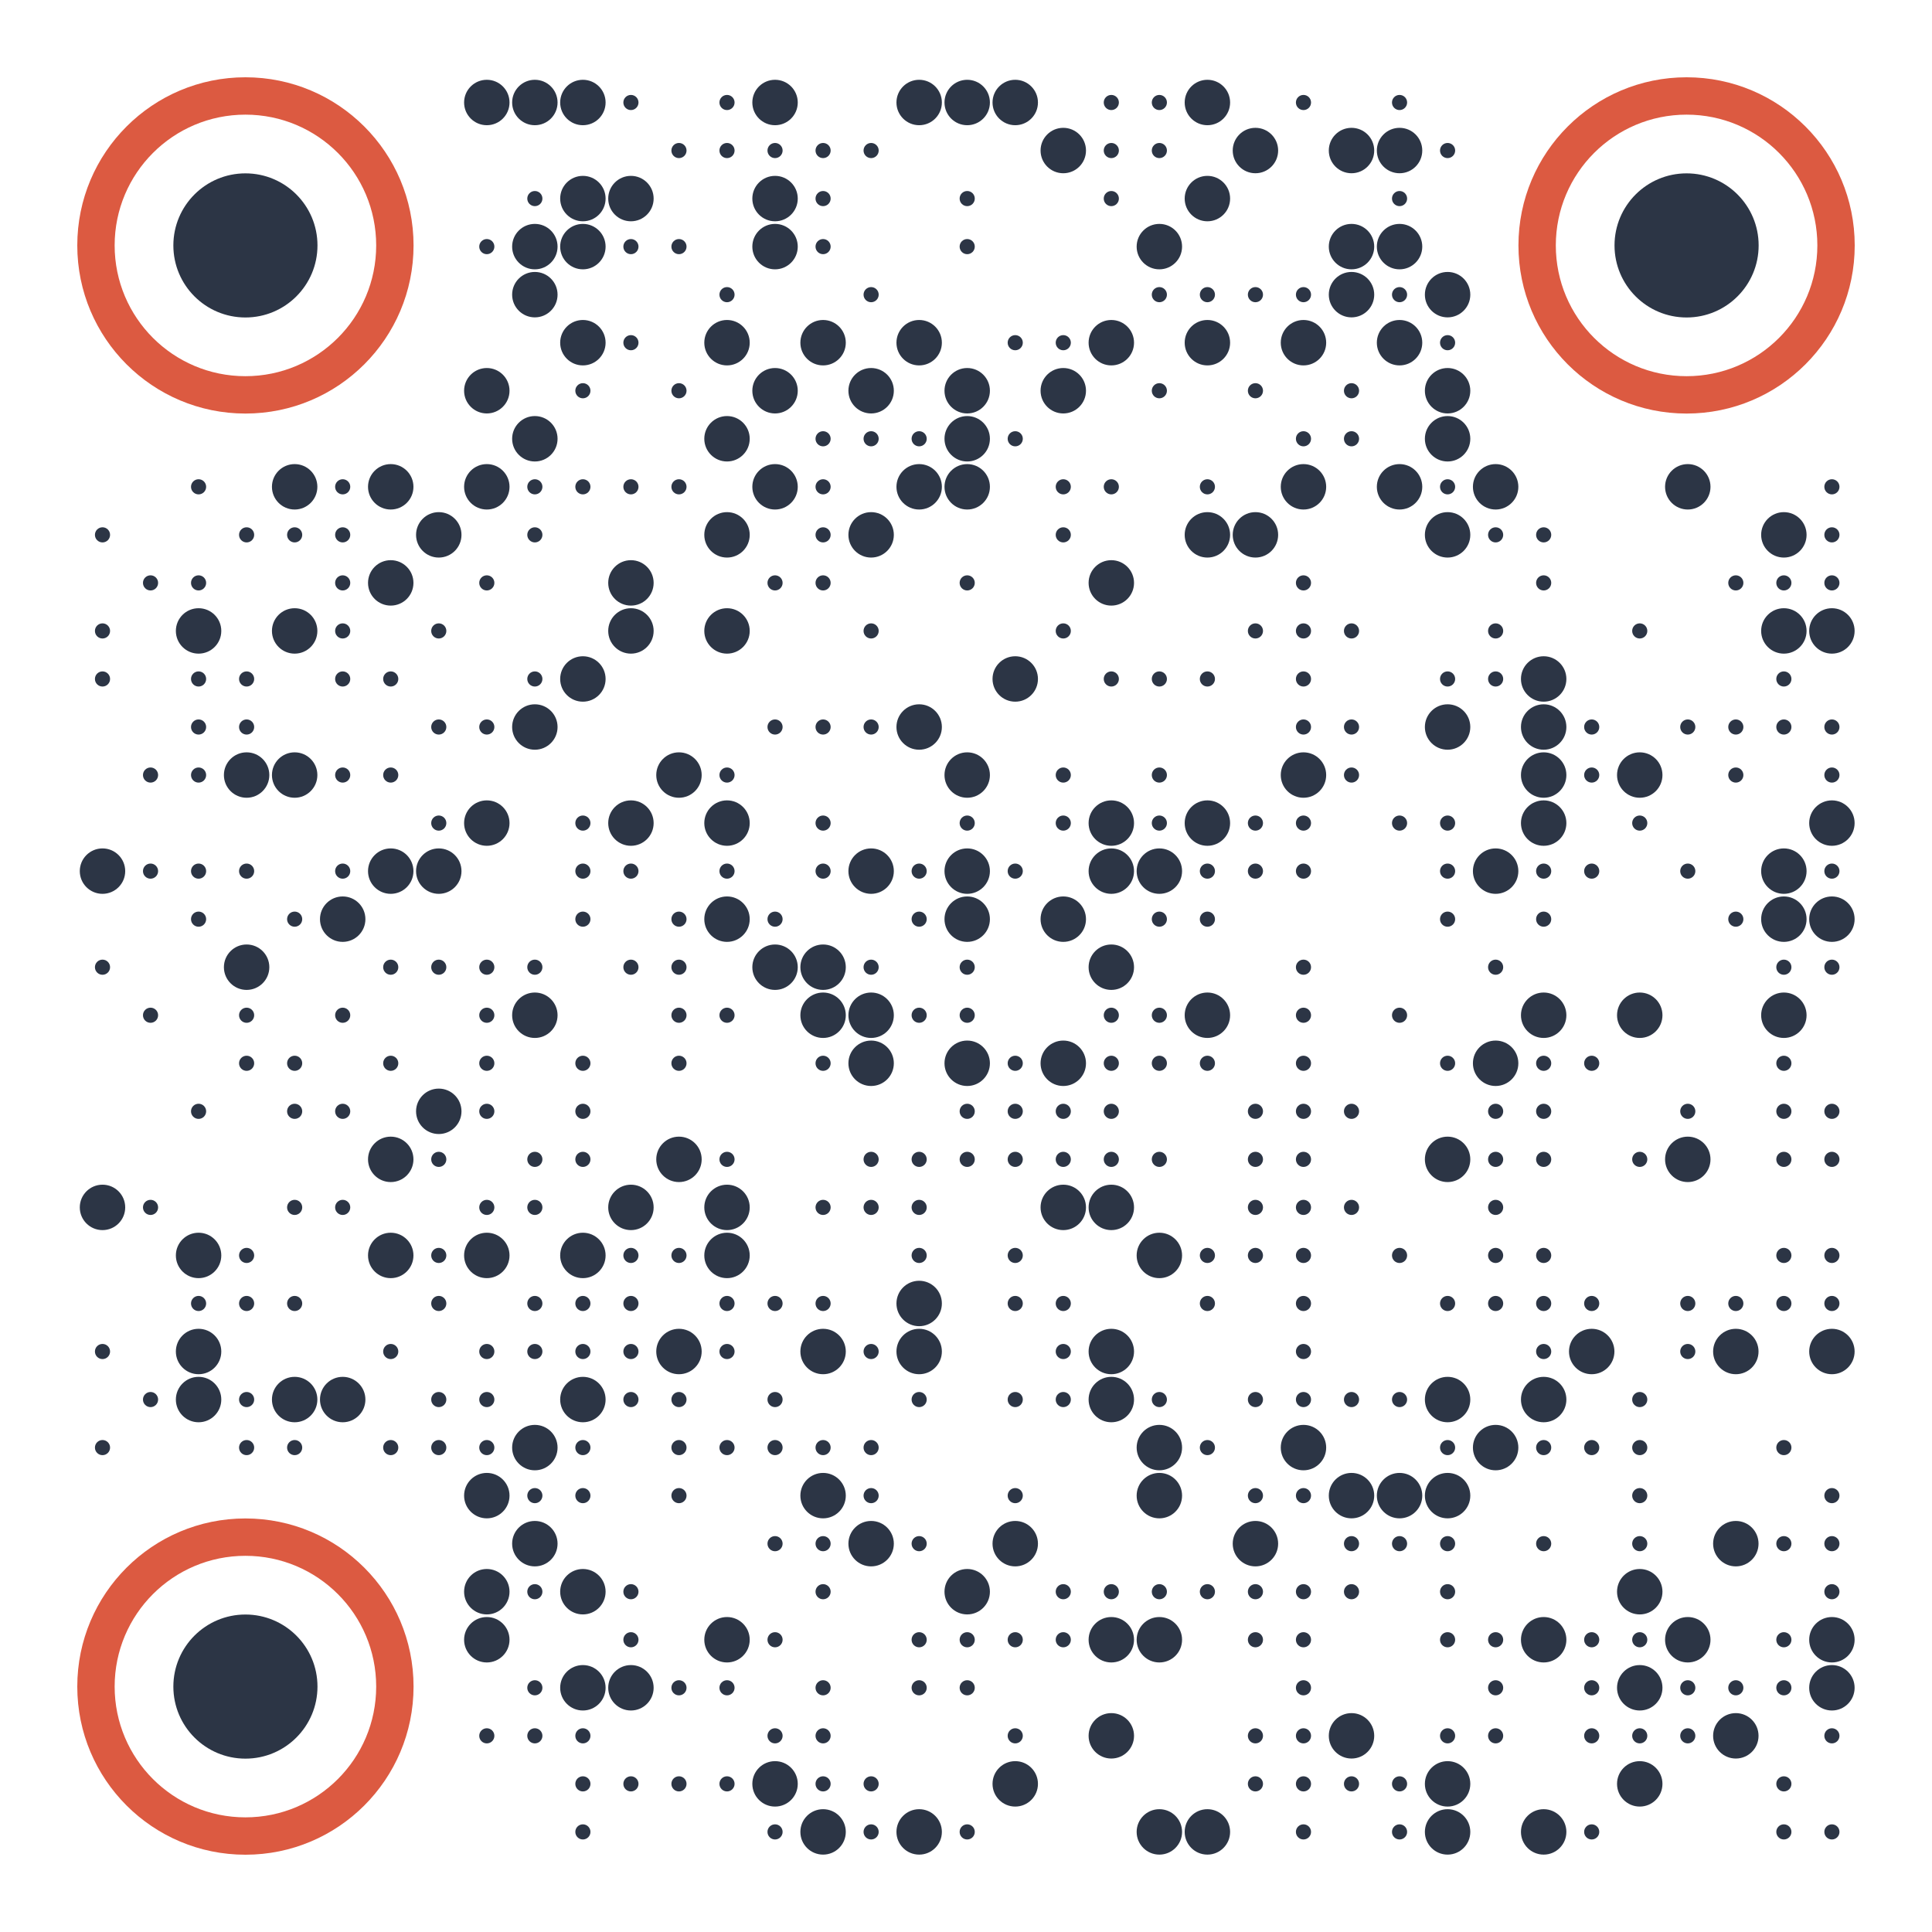 <svg xmlns="http://www.w3.org/2000/svg" xmlns:xlink="http://www.w3.org/1999/xlink" xmlns:svgjs="http://svgjs.com/svgjs" width="500" height="500" viewBox="0 0 500 500" id="QRtiger" xml:space="preserve" x="11" y="11"><svg id="SvgjsSvg1002" width="2" height="0" style="overflow: hidden; top: -100%; left: -100%; position: absolute; opacity: 0"><polyline id="SvgjsPolyline1003" points="0,0"></polyline><path id="SvgjsPath1004" d="M87.027 43.899C87.027 67.931 67.546 87.412 43.514 87.412S0 67.931 0 43.899S19.481 0.385 43.514 0.385S87.027 19.866 87.027 43.899ZM43.514 10.055C24.822 10.055 9.67 25.207 9.67 43.899S24.822 77.742 43.514 77.742S77.357 62.59 77.357 43.899S62.205 10.055 43.514 10.055Z "></path></svg><defs id="SvgjsDefs1505634"><linearGradient id="linearGradient" gradientUnits="userSpaceOnUse" x1="0" y1="0" x2="500" y2="0"><stop id="SvgjsStop1505636" stop-color="#ff0000" offset="0"></stop><stop id="SvgjsStop1505637" stop-color="#0000ff" offset="1"></stop></linearGradient></defs><rect id="background" width="500" height="500" fill="#ffffff"></rect><circle id="r0C8" r="5.878" cx="125.986" cy="26.527" fill="#2c3545"></circle><circle id="r0C9" r="5.878" cx="138.419" cy="26.527" fill="#2c3545"></circle><circle id="r0C10" r="5.878" cx="150.851" cy="26.527" fill="#2c3545"></circle><circle id="r0C11" r="1.959" cx="163.284" cy="26.527" fill="#2c3545"></circle><circle id="r0C13" r="1.959" cx="188.149" cy="26.527" fill="#2c3545"></circle><circle id="r0C14" r="5.878" cx="200.581" cy="26.527" fill="#2c3545"></circle><circle id="r0C17" r="5.878" cx="237.878" cy="26.527" fill="#2c3545"></circle><circle id="r0C18" r="5.878" cx="250.311" cy="26.527" fill="#2c3545"></circle><circle id="r0C19" r="5.878" cx="262.743" cy="26.527" fill="#2c3545"></circle><circle id="r0C21" r="1.959" cx="287.608" cy="26.527" fill="#2c3545"></circle><circle id="r0C22" r="1.959" cx="300.041" cy="26.527" fill="#2c3545"></circle><circle id="r0C23" r="5.878" cx="312.473" cy="26.527" fill="#2c3545"></circle><circle id="r0C25" r="1.959" cx="337.338" cy="26.527" fill="#2c3545"></circle><circle id="r0C27" r="1.959" cx="362.203" cy="26.527" fill="#2c3545"></circle><circle id="r1C12" r="1.959" cx="175.716" cy="38.959" fill="#2c3545"></circle><circle id="r1C13" r="1.959" cx="188.149" cy="38.959" fill="#2c3545"></circle><circle id="r1C14" r="1.959" cx="200.581" cy="38.959" fill="#2c3545"></circle><circle id="r1C15" r="1.959" cx="213.014" cy="38.959" fill="#2c3545"></circle><circle id="r1C16" r="1.959" cx="225.446" cy="38.959" fill="#2c3545"></circle><circle id="r1C20" r="5.878" cx="275.176" cy="38.959" fill="#2c3545"></circle><circle id="r1C21" r="1.959" cx="287.608" cy="38.959" fill="#2c3545"></circle><circle id="r1C22" r="1.959" cx="300.041" cy="38.959" fill="#2c3545"></circle><circle id="r1C24" r="5.878" cx="324.905" cy="38.959" fill="#2c3545"></circle><circle id="r1C26" r="5.878" cx="349.77" cy="38.959" fill="#2c3545"></circle><circle id="r1C27" r="5.878" cx="362.203" cy="38.959" fill="#2c3545"></circle><circle id="r1C28" r="1.959" cx="374.635" cy="38.959" fill="#2c3545"></circle><circle id="r2C9" r="1.959" cx="138.419" cy="51.392" fill="#2c3545"></circle><circle id="r2C10" r="5.878" cx="150.851" cy="51.392" fill="#2c3545"></circle><circle id="r2C11" r="5.878" cx="163.284" cy="51.392" fill="#2c3545"></circle><circle id="r2C14" r="5.878" cx="200.581" cy="51.392" fill="#2c3545"></circle><circle id="r2C15" r="1.959" cx="213.014" cy="51.392" fill="#2c3545"></circle><circle id="r2C18" r="1.959" cx="250.311" cy="51.392" fill="#2c3545"></circle><circle id="r2C21" r="1.959" cx="287.608" cy="51.392" fill="#2c3545"></circle><circle id="r2C23" r="5.878" cx="312.473" cy="51.392" fill="#2c3545"></circle><circle id="r2C27" r="1.959" cx="362.203" cy="51.392" fill="#2c3545"></circle><circle id="r3C8" r="1.959" cx="125.986" cy="63.824" fill="#2c3545"></circle><circle id="r3C9" r="5.878" cx="138.419" cy="63.824" fill="#2c3545"></circle><circle id="r3C10" r="5.878" cx="150.851" cy="63.824" fill="#2c3545"></circle><circle id="r3C11" r="1.959" cx="163.284" cy="63.824" fill="#2c3545"></circle><circle id="r3C12" r="1.959" cx="175.716" cy="63.824" fill="#2c3545"></circle><circle id="r3C14" r="5.878" cx="200.581" cy="63.824" fill="#2c3545"></circle><circle id="r3C15" r="1.959" cx="213.014" cy="63.824" fill="#2c3545"></circle><circle id="r3C18" r="1.959" cx="250.311" cy="63.824" fill="#2c3545"></circle><circle id="r3C22" r="5.878" cx="300.041" cy="63.824" fill="#2c3545"></circle><circle id="r3C26" r="5.878" cx="349.77" cy="63.824" fill="#2c3545"></circle><circle id="r3C27" r="5.878" cx="362.203" cy="63.824" fill="#2c3545"></circle><circle id="r4C9" r="5.878" cx="138.419" cy="76.257" fill="#2c3545"></circle><circle id="r4C13" r="1.959" cx="188.149" cy="76.257" fill="#2c3545"></circle><circle id="r4C16" r="1.959" cx="225.446" cy="76.257" fill="#2c3545"></circle><circle id="r4C22" r="1.959" cx="300.041" cy="76.257" fill="#2c3545"></circle><circle id="r4C23" r="1.959" cx="312.473" cy="76.257" fill="#2c3545"></circle><circle id="r4C24" r="1.959" cx="324.905" cy="76.257" fill="#2c3545"></circle><circle id="r4C25" r="1.959" cx="337.338" cy="76.257" fill="#2c3545"></circle><circle id="r4C26" r="5.878" cx="349.77" cy="76.257" fill="#2c3545"></circle><circle id="r4C27" r="1.959" cx="362.203" cy="76.257" fill="#2c3545"></circle><circle id="r4C28" r="5.878" cx="374.635" cy="76.257" fill="#2c3545"></circle><circle id="r5C10" r="5.878" cx="150.851" cy="88.689" fill="#2c3545"></circle><circle id="r5C11" r="1.959" cx="163.284" cy="88.689" fill="#2c3545"></circle><circle id="r5C13" r="5.878" cx="188.149" cy="88.689" fill="#2c3545"></circle><circle id="r5C15" r="5.878" cx="213.014" cy="88.689" fill="#2c3545"></circle><circle id="r5C17" r="5.878" cx="237.878" cy="88.689" fill="#2c3545"></circle><circle id="r5C19" r="1.959" cx="262.743" cy="88.689" fill="#2c3545"></circle><circle id="r5C20" r="1.959" cx="275.176" cy="88.689" fill="#2c3545"></circle><circle id="r5C21" r="5.878" cx="287.608" cy="88.689" fill="#2c3545"></circle><circle id="r5C23" r="5.878" cx="312.473" cy="88.689" fill="#2c3545"></circle><circle id="r5C25" r="5.878" cx="337.338" cy="88.689" fill="#2c3545"></circle><circle id="r5C27" r="5.878" cx="362.203" cy="88.689" fill="#2c3545"></circle><circle id="r5C28" r="1.959" cx="374.635" cy="88.689" fill="#2c3545"></circle><circle id="r6C8" r="5.878" cx="125.986" cy="101.122" fill="#2c3545"></circle><circle id="r6C10" r="1.959" cx="150.851" cy="101.122" fill="#2c3545"></circle><circle id="r6C12" r="1.959" cx="175.716" cy="101.122" fill="#2c3545"></circle><circle id="r6C14" r="5.878" cx="200.581" cy="101.122" fill="#2c3545"></circle><circle id="r6C16" r="5.878" cx="225.446" cy="101.122" fill="#2c3545"></circle><circle id="r6C18" r="5.878" cx="250.311" cy="101.122" fill="#2c3545"></circle><circle id="r6C20" r="5.878" cx="275.176" cy="101.122" fill="#2c3545"></circle><circle id="r6C22" r="1.959" cx="300.041" cy="101.122" fill="#2c3545"></circle><circle id="r6C24" r="1.959" cx="324.905" cy="101.122" fill="#2c3545"></circle><circle id="r6C26" r="1.959" cx="349.77" cy="101.122" fill="#2c3545"></circle><circle id="r6C28" r="5.878" cx="374.635" cy="101.122" fill="#2c3545"></circle><circle id="r7C9" r="5.878" cx="138.419" cy="113.554" fill="#2c3545"></circle><circle id="r7C13" r="5.878" cx="188.149" cy="113.554" fill="#2c3545"></circle><circle id="r7C15" r="1.959" cx="213.014" cy="113.554" fill="#2c3545"></circle><circle id="r7C16" r="1.959" cx="225.446" cy="113.554" fill="#2c3545"></circle><circle id="r7C17" r="1.959" cx="237.878" cy="113.554" fill="#2c3545"></circle><circle id="r7C18" r="5.878" cx="250.311" cy="113.554" fill="#2c3545"></circle><circle id="r7C19" r="1.959" cx="262.743" cy="113.554" fill="#2c3545"></circle><circle id="r7C25" r="1.959" cx="337.338" cy="113.554" fill="#2c3545"></circle><circle id="r7C26" r="1.959" cx="349.77" cy="113.554" fill="#2c3545"></circle><circle id="r7C28" r="5.878" cx="374.635" cy="113.554" fill="#2c3545"></circle><circle id="r8C2" r="1.959" cx="51.392" cy="125.986" fill="#2c3545"></circle><circle id="r8C4" r="5.878" cx="76.257" cy="125.986" fill="#2c3545"></circle><circle id="r8C5" r="1.959" cx="88.689" cy="125.986" fill="#2c3545"></circle><circle id="r8C6" r="5.878" cx="101.122" cy="125.986" fill="#2c3545"></circle><circle id="r8C8" r="5.878" cx="125.986" cy="125.986" fill="#2c3545"></circle><circle id="r8C9" r="1.959" cx="138.419" cy="125.986" fill="#2c3545"></circle><circle id="r8C10" r="1.959" cx="150.851" cy="125.986" fill="#2c3545"></circle><circle id="r8C11" r="1.959" cx="163.284" cy="125.986" fill="#2c3545"></circle><circle id="r8C12" r="1.959" cx="175.716" cy="125.986" fill="#2c3545"></circle><circle id="r8C14" r="5.878" cx="200.581" cy="125.986" fill="#2c3545"></circle><circle id="r8C15" r="1.959" cx="213.014" cy="125.986" fill="#2c3545"></circle><circle id="r8C17" r="5.878" cx="237.878" cy="125.986" fill="#2c3545"></circle><circle id="r8C18" r="5.878" cx="250.311" cy="125.986" fill="#2c3545"></circle><circle id="r8C20" r="1.959" cx="275.176" cy="125.986" fill="#2c3545"></circle><circle id="r8C21" r="1.959" cx="287.608" cy="125.986" fill="#2c3545"></circle><circle id="r8C23" r="1.959" cx="312.473" cy="125.986" fill="#2c3545"></circle><circle id="r8C25" r="5.878" cx="337.338" cy="125.986" fill="#2c3545"></circle><circle id="r8C27" r="5.878" cx="362.203" cy="125.986" fill="#2c3545"></circle><circle id="r8C28" r="1.959" cx="374.635" cy="125.986" fill="#2c3545"></circle><circle id="r8C29" r="5.878" cx="387.068" cy="125.986" fill="#2c3545"></circle><circle id="r8C33" r="5.878" cx="436.797" cy="125.986" fill="#2c3545"></circle><circle id="r8C36" r="1.959" cx="474.095" cy="125.986" fill="#2c3545"></circle><circle id="r9C0" r="1.959" cx="26.527" cy="138.419" fill="#2c3545"></circle><circle id="r9C3" r="1.959" cx="63.824" cy="138.419" fill="#2c3545"></circle><circle id="r9C4" r="1.959" cx="76.257" cy="138.419" fill="#2c3545"></circle><circle id="r9C5" r="1.959" cx="88.689" cy="138.419" fill="#2c3545"></circle><circle id="r9C7" r="5.878" cx="113.554" cy="138.419" fill="#2c3545"></circle><circle id="r9C9" r="1.959" cx="138.419" cy="138.419" fill="#2c3545"></circle><circle id="r9C13" r="5.878" cx="188.149" cy="138.419" fill="#2c3545"></circle><circle id="r9C15" r="1.959" cx="213.014" cy="138.419" fill="#2c3545"></circle><circle id="r9C16" r="5.878" cx="225.446" cy="138.419" fill="#2c3545"></circle><circle id="r9C20" r="1.959" cx="275.176" cy="138.419" fill="#2c3545"></circle><circle id="r9C23" r="5.878" cx="312.473" cy="138.419" fill="#2c3545"></circle><circle id="r9C24" r="5.878" cx="324.905" cy="138.419" fill="#2c3545"></circle><circle id="r9C28" r="5.878" cx="374.635" cy="138.419" fill="#2c3545"></circle><circle id="r9C29" r="1.959" cx="387.068" cy="138.419" fill="#2c3545"></circle><circle id="r9C30" r="1.959" cx="399.5" cy="138.419" fill="#2c3545"></circle><circle id="r9C35" r="5.878" cx="461.662" cy="138.419" fill="#2c3545"></circle><circle id="r9C36" r="1.959" cx="474.095" cy="138.419" fill="#2c3545"></circle><circle id="r10C1" r="1.959" cx="38.959" cy="150.851" fill="#2c3545"></circle><circle id="r10C2" r="1.959" cx="51.392" cy="150.851" fill="#2c3545"></circle><circle id="r10C5" r="1.959" cx="88.689" cy="150.851" fill="#2c3545"></circle><circle id="r10C6" r="5.878" cx="101.122" cy="150.851" fill="#2c3545"></circle><circle id="r10C8" r="1.959" cx="125.986" cy="150.851" fill="#2c3545"></circle><circle id="r10C11" r="5.878" cx="163.284" cy="150.851" fill="#2c3545"></circle><circle id="r10C14" r="1.959" cx="200.581" cy="150.851" fill="#2c3545"></circle><circle id="r10C15" r="1.959" cx="213.014" cy="150.851" fill="#2c3545"></circle><circle id="r10C18" r="1.959" cx="250.311" cy="150.851" fill="#2c3545"></circle><circle id="r10C21" r="5.878" cx="287.608" cy="150.851" fill="#2c3545"></circle><circle id="r10C25" r="1.959" cx="337.338" cy="150.851" fill="#2c3545"></circle><circle id="r10C30" r="1.959" cx="399.5" cy="150.851" fill="#2c3545"></circle><circle id="r10C34" r="1.959" cx="449.23" cy="150.851" fill="#2c3545"></circle><circle id="r10C35" r="1.959" cx="461.662" cy="150.851" fill="#2c3545"></circle><circle id="r10C36" r="1.959" cx="474.095" cy="150.851" fill="#2c3545"></circle><circle id="r11C0" r="1.959" cx="26.527" cy="163.284" fill="#2c3545"></circle><circle id="r11C2" r="5.878" cx="51.392" cy="163.284" fill="#2c3545"></circle><circle id="r11C4" r="5.878" cx="76.257" cy="163.284" fill="#2c3545"></circle><circle id="r11C5" r="1.959" cx="88.689" cy="163.284" fill="#2c3545"></circle><circle id="r11C7" r="1.959" cx="113.554" cy="163.284" fill="#2c3545"></circle><circle id="r11C11" r="5.878" cx="163.284" cy="163.284" fill="#2c3545"></circle><circle id="r11C13" r="5.878" cx="188.149" cy="163.284" fill="#2c3545"></circle><circle id="r11C16" r="1.959" cx="225.446" cy="163.284" fill="#2c3545"></circle><circle id="r11C20" r="1.959" cx="275.176" cy="163.284" fill="#2c3545"></circle><circle id="r11C24" r="1.959" cx="324.905" cy="163.284" fill="#2c3545"></circle><circle id="r11C25" r="1.959" cx="337.338" cy="163.284" fill="#2c3545"></circle><circle id="r11C26" r="1.959" cx="349.77" cy="163.284" fill="#2c3545"></circle><circle id="r11C29" r="1.959" cx="387.068" cy="163.284" fill="#2c3545"></circle><circle id="r11C32" r="1.959" cx="424.365" cy="163.284" fill="#2c3545"></circle><circle id="r11C35" r="5.878" cx="461.662" cy="163.284" fill="#2c3545"></circle><circle id="r11C36" r="5.878" cx="474.095" cy="163.284" fill="#2c3545"></circle><circle id="r12C0" r="1.959" cx="26.527" cy="175.716" fill="#2c3545"></circle><circle id="r12C2" r="1.959" cx="51.392" cy="175.716" fill="#2c3545"></circle><circle id="r12C3" r="1.959" cx="63.824" cy="175.716" fill="#2c3545"></circle><circle id="r12C5" r="1.959" cx="88.689" cy="175.716" fill="#2c3545"></circle><circle id="r12C6" r="1.959" cx="101.122" cy="175.716" fill="#2c3545"></circle><circle id="r12C9" r="1.959" cx="138.419" cy="175.716" fill="#2c3545"></circle><circle id="r12C10" r="5.878" cx="150.851" cy="175.716" fill="#2c3545"></circle><circle id="r12C19" r="5.878" cx="262.743" cy="175.716" fill="#2c3545"></circle><circle id="r12C21" r="1.959" cx="287.608" cy="175.716" fill="#2c3545"></circle><circle id="r12C22" r="1.959" cx="300.041" cy="175.716" fill="#2c3545"></circle><circle id="r12C23" r="1.959" cx="312.473" cy="175.716" fill="#2c3545"></circle><circle id="r12C25" r="1.959" cx="337.338" cy="175.716" fill="#2c3545"></circle><circle id="r12C28" r="1.959" cx="374.635" cy="175.716" fill="#2c3545"></circle><circle id="r12C29" r="1.959" cx="387.068" cy="175.716" fill="#2c3545"></circle><circle id="r12C30" r="5.878" cx="399.5" cy="175.716" fill="#2c3545"></circle><circle id="r12C35" r="1.959" cx="461.662" cy="175.716" fill="#2c3545"></circle><circle id="r13C2" r="1.959" cx="51.392" cy="188.149" fill="#2c3545"></circle><circle id="r13C3" r="1.959" cx="63.824" cy="188.149" fill="#2c3545"></circle><circle id="r13C7" r="1.959" cx="113.554" cy="188.149" fill="#2c3545"></circle><circle id="r13C8" r="1.959" cx="125.986" cy="188.149" fill="#2c3545"></circle><circle id="r13C9" r="5.878" cx="138.419" cy="188.149" fill="#2c3545"></circle><circle id="r13C14" r="1.959" cx="200.581" cy="188.149" fill="#2c3545"></circle><circle id="r13C15" r="1.959" cx="213.014" cy="188.149" fill="#2c3545"></circle><circle id="r13C16" r="1.959" cx="225.446" cy="188.149" fill="#2c3545"></circle><circle id="r13C17" r="5.878" cx="237.878" cy="188.149" fill="#2c3545"></circle><circle id="r13C25" r="1.959" cx="337.338" cy="188.149" fill="#2c3545"></circle><circle id="r13C26" r="1.959" cx="349.77" cy="188.149" fill="#2c3545"></circle><circle id="r13C28" r="5.878" cx="374.635" cy="188.149" fill="#2c3545"></circle><circle id="r13C30" r="5.878" cx="399.5" cy="188.149" fill="#2c3545"></circle><circle id="r13C31" r="1.959" cx="411.932" cy="188.149" fill="#2c3545"></circle><circle id="r13C33" r="1.959" cx="436.797" cy="188.149" fill="#2c3545"></circle><circle id="r13C34" r="1.959" cx="449.23" cy="188.149" fill="#2c3545"></circle><circle id="r13C35" r="1.959" cx="461.662" cy="188.149" fill="#2c3545"></circle><circle id="r13C36" r="1.959" cx="474.095" cy="188.149" fill="#2c3545"></circle><circle id="r14C1" r="1.959" cx="38.959" cy="200.581" fill="#2c3545"></circle><circle id="r14C2" r="1.959" cx="51.392" cy="200.581" fill="#2c3545"></circle><circle id="r14C3" r="5.878" cx="63.824" cy="200.581" fill="#2c3545"></circle><circle id="r14C4" r="5.878" cx="76.257" cy="200.581" fill="#2c3545"></circle><circle id="r14C5" r="1.959" cx="88.689" cy="200.581" fill="#2c3545"></circle><circle id="r14C6" r="1.959" cx="101.122" cy="200.581" fill="#2c3545"></circle><circle id="r14C12" r="5.878" cx="175.716" cy="200.581" fill="#2c3545"></circle><circle id="r14C13" r="1.959" cx="188.149" cy="200.581" fill="#2c3545"></circle><circle id="r14C18" r="5.878" cx="250.311" cy="200.581" fill="#2c3545"></circle><circle id="r14C20" r="1.959" cx="275.176" cy="200.581" fill="#2c3545"></circle><circle id="r14C22" r="1.959" cx="300.041" cy="200.581" fill="#2c3545"></circle><circle id="r14C25" r="5.878" cx="337.338" cy="200.581" fill="#2c3545"></circle><circle id="r14C26" r="1.959" cx="349.77" cy="200.581" fill="#2c3545"></circle><circle id="r14C30" r="5.878" cx="399.5" cy="200.581" fill="#2c3545"></circle><circle id="r14C31" r="1.959" cx="411.932" cy="200.581" fill="#2c3545"></circle><circle id="r14C32" r="5.878" cx="424.365" cy="200.581" fill="#2c3545"></circle><circle id="r14C34" r="1.959" cx="449.23" cy="200.581" fill="#2c3545"></circle><circle id="r14C36" r="1.959" cx="474.095" cy="200.581" fill="#2c3545"></circle><circle id="r15C7" r="1.959" cx="113.554" cy="213.014" fill="#2c3545"></circle><circle id="r15C8" r="5.878" cx="125.986" cy="213.014" fill="#2c3545"></circle><circle id="r15C10" r="1.959" cx="150.851" cy="213.014" fill="#2c3545"></circle><circle id="r15C11" r="5.878" cx="163.284" cy="213.014" fill="#2c3545"></circle><circle id="r15C13" r="5.878" cx="188.149" cy="213.014" fill="#2c3545"></circle><circle id="r15C15" r="1.959" cx="213.014" cy="213.014" fill="#2c3545"></circle><circle id="r15C18" r="1.959" cx="250.311" cy="213.014" fill="#2c3545"></circle><circle id="r15C20" r="1.959" cx="275.176" cy="213.014" fill="#2c3545"></circle><circle id="r15C21" r="5.878" cx="287.608" cy="213.014" fill="#2c3545"></circle><circle id="r15C22" r="1.959" cx="300.041" cy="213.014" fill="#2c3545"></circle><circle id="r15C23" r="5.878" cx="312.473" cy="213.014" fill="#2c3545"></circle><circle id="r15C24" r="1.959" cx="324.905" cy="213.014" fill="#2c3545"></circle><circle id="r15C25" r="1.959" cx="337.338" cy="213.014" fill="#2c3545"></circle><circle id="r15C27" r="1.959" cx="362.203" cy="213.014" fill="#2c3545"></circle><circle id="r15C28" r="1.959" cx="374.635" cy="213.014" fill="#2c3545"></circle><circle id="r15C30" r="5.878" cx="399.5" cy="213.014" fill="#2c3545"></circle><circle id="r15C32" r="1.959" cx="424.365" cy="213.014" fill="#2c3545"></circle><circle id="r15C36" r="5.878" cx="474.095" cy="213.014" fill="#2c3545"></circle><circle id="r16C0" r="5.878" cx="26.527" cy="225.446" fill="#2c3545"></circle><circle id="r16C1" r="1.959" cx="38.959" cy="225.446" fill="#2c3545"></circle><circle id="r16C2" r="1.959" cx="51.392" cy="225.446" fill="#2c3545"></circle><circle id="r16C3" r="1.959" cx="63.824" cy="225.446" fill="#2c3545"></circle><circle id="r16C5" r="1.959" cx="88.689" cy="225.446" fill="#2c3545"></circle><circle id="r16C6" r="5.878" cx="101.122" cy="225.446" fill="#2c3545"></circle><circle id="r16C7" r="5.878" cx="113.554" cy="225.446" fill="#2c3545"></circle><circle id="r16C10" r="1.959" cx="150.851" cy="225.446" fill="#2c3545"></circle><circle id="r16C11" r="1.959" cx="163.284" cy="225.446" fill="#2c3545"></circle><circle id="r16C13" r="1.959" cx="188.149" cy="225.446" fill="#2c3545"></circle><circle id="r16C15" r="1.959" cx="213.014" cy="225.446" fill="#2c3545"></circle><circle id="r16C16" r="5.878" cx="225.446" cy="225.446" fill="#2c3545"></circle><circle id="r16C17" r="1.959" cx="237.878" cy="225.446" fill="#2c3545"></circle><circle id="r16C18" r="5.878" cx="250.311" cy="225.446" fill="#2c3545"></circle><circle id="r16C19" r="1.959" cx="262.743" cy="225.446" fill="#2c3545"></circle><circle id="r16C21" r="5.878" cx="287.608" cy="225.446" fill="#2c3545"></circle><circle id="r16C22" r="5.878" cx="300.041" cy="225.446" fill="#2c3545"></circle><circle id="r16C23" r="1.959" cx="312.473" cy="225.446" fill="#2c3545"></circle><circle id="r16C24" r="1.959" cx="324.905" cy="225.446" fill="#2c3545"></circle><circle id="r16C25" r="1.959" cx="337.338" cy="225.446" fill="#2c3545"></circle><circle id="r16C28" r="1.959" cx="374.635" cy="225.446" fill="#2c3545"></circle><circle id="r16C29" r="5.878" cx="387.068" cy="225.446" fill="#2c3545"></circle><circle id="r16C30" r="1.959" cx="399.5" cy="225.446" fill="#2c3545"></circle><circle id="r16C31" r="1.959" cx="411.932" cy="225.446" fill="#2c3545"></circle><circle id="r16C33" r="1.959" cx="436.797" cy="225.446" fill="#2c3545"></circle><circle id="r16C35" r="5.878" cx="461.662" cy="225.446" fill="#2c3545"></circle><circle id="r16C36" r="1.959" cx="474.095" cy="225.446" fill="#2c3545"></circle><circle id="r17C2" r="1.959" cx="51.392" cy="237.878" fill="#2c3545"></circle><circle id="r17C4" r="1.959" cx="76.257" cy="237.878" fill="#2c3545"></circle><circle id="r17C5" r="5.878" cx="88.689" cy="237.878" fill="#2c3545"></circle><circle id="r17C10" r="1.959" cx="150.851" cy="237.878" fill="#2c3545"></circle><circle id="r17C12" r="1.959" cx="175.716" cy="237.878" fill="#2c3545"></circle><circle id="r17C13" r="5.878" cx="188.149" cy="237.878" fill="#2c3545"></circle><circle id="r17C14" r="1.959" cx="200.581" cy="237.878" fill="#2c3545"></circle><circle id="r17C17" r="1.959" cx="237.878" cy="237.878" fill="#2c3545"></circle><circle id="r17C18" r="5.878" cx="250.311" cy="237.878" fill="#2c3545"></circle><circle id="r17C20" r="5.878" cx="275.176" cy="237.878" fill="#2c3545"></circle><circle id="r17C22" r="1.959" cx="300.041" cy="237.878" fill="#2c3545"></circle><circle id="r17C23" r="1.959" cx="312.473" cy="237.878" fill="#2c3545"></circle><circle id="r17C28" r="1.959" cx="374.635" cy="237.878" fill="#2c3545"></circle><circle id="r17C30" r="1.959" cx="399.5" cy="237.878" fill="#2c3545"></circle><circle id="r17C34" r="1.959" cx="449.23" cy="237.878" fill="#2c3545"></circle><circle id="r17C35" r="5.878" cx="461.662" cy="237.878" fill="#2c3545"></circle><circle id="r17C36" r="5.878" cx="474.095" cy="237.878" fill="#2c3545"></circle><circle id="r18C0" r="1.959" cx="26.527" cy="250.311" fill="#2c3545"></circle><circle id="r18C3" r="5.878" cx="63.824" cy="250.311" fill="#2c3545"></circle><circle id="r18C6" r="1.959" cx="101.122" cy="250.311" fill="#2c3545"></circle><circle id="r18C7" r="1.959" cx="113.554" cy="250.311" fill="#2c3545"></circle><circle id="r18C8" r="1.959" cx="125.986" cy="250.311" fill="#2c3545"></circle><circle id="r18C9" r="1.959" cx="138.419" cy="250.311" fill="#2c3545"></circle><circle id="r18C11" r="1.959" cx="163.284" cy="250.311" fill="#2c3545"></circle><circle id="r18C12" r="1.959" cx="175.716" cy="250.311" fill="#2c3545"></circle><circle id="r18C14" r="5.878" cx="200.581" cy="250.311" fill="#2c3545"></circle><circle id="r18C15" r="5.878" cx="213.014" cy="250.311" fill="#2c3545"></circle><circle id="r18C16" r="1.959" cx="225.446" cy="250.311" fill="#2c3545"></circle><circle id="r18C18" r="1.959" cx="250.311" cy="250.311" fill="#2c3545"></circle><circle id="r18C21" r="5.878" cx="287.608" cy="250.311" fill="#2c3545"></circle><circle id="r18C25" r="1.959" cx="337.338" cy="250.311" fill="#2c3545"></circle><circle id="r18C29" r="1.959" cx="387.068" cy="250.311" fill="#2c3545"></circle><circle id="r18C35" r="1.959" cx="461.662" cy="250.311" fill="#2c3545"></circle><circle id="r18C36" r="1.959" cx="474.095" cy="250.311" fill="#2c3545"></circle><circle id="r19C1" r="1.959" cx="38.959" cy="262.743" fill="#2c3545"></circle><circle id="r19C3" r="1.959" cx="63.824" cy="262.743" fill="#2c3545"></circle><circle id="r19C5" r="1.959" cx="88.689" cy="262.743" fill="#2c3545"></circle><circle id="r19C8" r="1.959" cx="125.986" cy="262.743" fill="#2c3545"></circle><circle id="r19C9" r="5.878" cx="138.419" cy="262.743" fill="#2c3545"></circle><circle id="r19C12" r="1.959" cx="175.716" cy="262.743" fill="#2c3545"></circle><circle id="r19C13" r="1.959" cx="188.149" cy="262.743" fill="#2c3545"></circle><circle id="r19C15" r="5.878" cx="213.014" cy="262.743" fill="#2c3545"></circle><circle id="r19C16" r="5.878" cx="225.446" cy="262.743" fill="#2c3545"></circle><circle id="r19C17" r="1.959" cx="237.878" cy="262.743" fill="#2c3545"></circle><circle id="r19C18" r="1.959" cx="250.311" cy="262.743" fill="#2c3545"></circle><circle id="r19C21" r="1.959" cx="287.608" cy="262.743" fill="#2c3545"></circle><circle id="r19C22" r="1.959" cx="300.041" cy="262.743" fill="#2c3545"></circle><circle id="r19C23" r="5.878" cx="312.473" cy="262.743" fill="#2c3545"></circle><circle id="r19C25" r="1.959" cx="337.338" cy="262.743" fill="#2c3545"></circle><circle id="r19C27" r="1.959" cx="362.203" cy="262.743" fill="#2c3545"></circle><circle id="r19C30" r="5.878" cx="399.5" cy="262.743" fill="#2c3545"></circle><circle id="r19C32" r="5.878" cx="424.365" cy="262.743" fill="#2c3545"></circle><circle id="r19C35" r="5.878" cx="461.662" cy="262.743" fill="#2c3545"></circle><circle id="r20C3" r="1.959" cx="63.824" cy="275.176" fill="#2c3545"></circle><circle id="r20C4" r="1.959" cx="76.257" cy="275.176" fill="#2c3545"></circle><circle id="r20C6" r="1.959" cx="101.122" cy="275.176" fill="#2c3545"></circle><circle id="r20C8" r="1.959" cx="125.986" cy="275.176" fill="#2c3545"></circle><circle id="r20C10" r="1.959" cx="150.851" cy="275.176" fill="#2c3545"></circle><circle id="r20C12" r="1.959" cx="175.716" cy="275.176" fill="#2c3545"></circle><circle id="r20C15" r="1.959" cx="213.014" cy="275.176" fill="#2c3545"></circle><circle id="r20C16" r="5.878" cx="225.446" cy="275.176" fill="#2c3545"></circle><circle id="r20C18" r="5.878" cx="250.311" cy="275.176" fill="#2c3545"></circle><circle id="r20C19" r="1.959" cx="262.743" cy="275.176" fill="#2c3545"></circle><circle id="r20C20" r="5.878" cx="275.176" cy="275.176" fill="#2c3545"></circle><circle id="r20C21" r="1.959" cx="287.608" cy="275.176" fill="#2c3545"></circle><circle id="r20C22" r="1.959" cx="300.041" cy="275.176" fill="#2c3545"></circle><circle id="r20C23" r="1.959" cx="312.473" cy="275.176" fill="#2c3545"></circle><circle id="r20C25" r="1.959" cx="337.338" cy="275.176" fill="#2c3545"></circle><circle id="r20C28" r="1.959" cx="374.635" cy="275.176" fill="#2c3545"></circle><circle id="r20C29" r="5.878" cx="387.068" cy="275.176" fill="#2c3545"></circle><circle id="r20C30" r="1.959" cx="399.5" cy="275.176" fill="#2c3545"></circle><circle id="r20C31" r="1.959" cx="411.932" cy="275.176" fill="#2c3545"></circle><circle id="r20C35" r="1.959" cx="461.662" cy="275.176" fill="#2c3545"></circle><circle id="r21C2" r="1.959" cx="51.392" cy="287.608" fill="#2c3545"></circle><circle id="r21C4" r="1.959" cx="76.257" cy="287.608" fill="#2c3545"></circle><circle id="r21C5" r="1.959" cx="88.689" cy="287.608" fill="#2c3545"></circle><circle id="r21C7" r="5.878" cx="113.554" cy="287.608" fill="#2c3545"></circle><circle id="r21C8" r="1.959" cx="125.986" cy="287.608" fill="#2c3545"></circle><circle id="r21C10" r="1.959" cx="150.851" cy="287.608" fill="#2c3545"></circle><circle id="r21C18" r="1.959" cx="250.311" cy="287.608" fill="#2c3545"></circle><circle id="r21C19" r="1.959" cx="262.743" cy="287.608" fill="#2c3545"></circle><circle id="r21C20" r="1.959" cx="275.176" cy="287.608" fill="#2c3545"></circle><circle id="r21C21" r="1.959" cx="287.608" cy="287.608" fill="#2c3545"></circle><circle id="r21C24" r="1.959" cx="324.905" cy="287.608" fill="#2c3545"></circle><circle id="r21C25" r="1.959" cx="337.338" cy="287.608" fill="#2c3545"></circle><circle id="r21C26" r="1.959" cx="349.77" cy="287.608" fill="#2c3545"></circle><circle id="r21C29" r="1.959" cx="387.068" cy="287.608" fill="#2c3545"></circle><circle id="r21C30" r="1.959" cx="399.5" cy="287.608" fill="#2c3545"></circle><circle id="r21C33" r="1.959" cx="436.797" cy="287.608" fill="#2c3545"></circle><circle id="r21C35" r="1.959" cx="461.662" cy="287.608" fill="#2c3545"></circle><circle id="r21C36" r="1.959" cx="474.095" cy="287.608" fill="#2c3545"></circle><circle id="r22C6" r="5.878" cx="101.122" cy="300.041" fill="#2c3545"></circle><circle id="r22C7" r="1.959" cx="113.554" cy="300.041" fill="#2c3545"></circle><circle id="r22C9" r="1.959" cx="138.419" cy="300.041" fill="#2c3545"></circle><circle id="r22C10" r="1.959" cx="150.851" cy="300.041" fill="#2c3545"></circle><circle id="r22C12" r="5.878" cx="175.716" cy="300.041" fill="#2c3545"></circle><circle id="r22C13" r="1.959" cx="188.149" cy="300.041" fill="#2c3545"></circle><circle id="r22C16" r="1.959" cx="225.446" cy="300.041" fill="#2c3545"></circle><circle id="r22C17" r="1.959" cx="237.878" cy="300.041" fill="#2c3545"></circle><circle id="r22C18" r="1.959" cx="250.311" cy="300.041" fill="#2c3545"></circle><circle id="r22C19" r="1.959" cx="262.743" cy="300.041" fill="#2c3545"></circle><circle id="r22C20" r="1.959" cx="275.176" cy="300.041" fill="#2c3545"></circle><circle id="r22C21" r="1.959" cx="287.608" cy="300.041" fill="#2c3545"></circle><circle id="r22C22" r="1.959" cx="300.041" cy="300.041" fill="#2c3545"></circle><circle id="r22C24" r="1.959" cx="324.905" cy="300.041" fill="#2c3545"></circle><circle id="r22C25" r="1.959" cx="337.338" cy="300.041" fill="#2c3545"></circle><circle id="r22C28" r="5.878" cx="374.635" cy="300.041" fill="#2c3545"></circle><circle id="r22C29" r="1.959" cx="387.068" cy="300.041" fill="#2c3545"></circle><circle id="r22C30" r="1.959" cx="399.5" cy="300.041" fill="#2c3545"></circle><circle id="r22C32" r="1.959" cx="424.365" cy="300.041" fill="#2c3545"></circle><circle id="r22C33" r="5.878" cx="436.797" cy="300.041" fill="#2c3545"></circle><circle id="r22C35" r="1.959" cx="461.662" cy="300.041" fill="#2c3545"></circle><circle id="r22C36" r="1.959" cx="474.095" cy="300.041" fill="#2c3545"></circle><circle id="r23C0" r="5.878" cx="26.527" cy="312.473" fill="#2c3545"></circle><circle id="r23C1" r="1.959" cx="38.959" cy="312.473" fill="#2c3545"></circle><circle id="r23C4" r="1.959" cx="76.257" cy="312.473" fill="#2c3545"></circle><circle id="r23C5" r="1.959" cx="88.689" cy="312.473" fill="#2c3545"></circle><circle id="r23C8" r="1.959" cx="125.986" cy="312.473" fill="#2c3545"></circle><circle id="r23C9" r="1.959" cx="138.419" cy="312.473" fill="#2c3545"></circle><circle id="r23C11" r="5.878" cx="163.284" cy="312.473" fill="#2c3545"></circle><circle id="r23C13" r="5.878" cx="188.149" cy="312.473" fill="#2c3545"></circle><circle id="r23C15" r="1.959" cx="213.014" cy="312.473" fill="#2c3545"></circle><circle id="r23C16" r="1.959" cx="225.446" cy="312.473" fill="#2c3545"></circle><circle id="r23C17" r="1.959" cx="237.878" cy="312.473" fill="#2c3545"></circle><circle id="r23C20" r="5.878" cx="275.176" cy="312.473" fill="#2c3545"></circle><circle id="r23C21" r="5.878" cx="287.608" cy="312.473" fill="#2c3545"></circle><circle id="r23C24" r="1.959" cx="324.905" cy="312.473" fill="#2c3545"></circle><circle id="r23C25" r="1.959" cx="337.338" cy="312.473" fill="#2c3545"></circle><circle id="r23C26" r="1.959" cx="349.77" cy="312.473" fill="#2c3545"></circle><circle id="r23C29" r="1.959" cx="387.068" cy="312.473" fill="#2c3545"></circle><circle id="r24C2" r="5.878" cx="51.392" cy="324.905" fill="#2c3545"></circle><circle id="r24C3" r="1.959" cx="63.824" cy="324.905" fill="#2c3545"></circle><circle id="r24C6" r="5.878" cx="101.122" cy="324.905" fill="#2c3545"></circle><circle id="r24C7" r="1.959" cx="113.554" cy="324.905" fill="#2c3545"></circle><circle id="r24C8" r="5.878" cx="125.986" cy="324.905" fill="#2c3545"></circle><circle id="r24C10" r="5.878" cx="150.851" cy="324.905" fill="#2c3545"></circle><circle id="r24C11" r="1.959" cx="163.284" cy="324.905" fill="#2c3545"></circle><circle id="r24C12" r="1.959" cx="175.716" cy="324.905" fill="#2c3545"></circle><circle id="r24C13" r="5.878" cx="188.149" cy="324.905" fill="#2c3545"></circle><circle id="r24C17" r="1.959" cx="237.878" cy="324.905" fill="#2c3545"></circle><circle id="r24C19" r="1.959" cx="262.743" cy="324.905" fill="#2c3545"></circle><circle id="r24C22" r="5.878" cx="300.041" cy="324.905" fill="#2c3545"></circle><circle id="r24C23" r="1.959" cx="312.473" cy="324.905" fill="#2c3545"></circle><circle id="r24C24" r="1.959" cx="324.905" cy="324.905" fill="#2c3545"></circle><circle id="r24C25" r="1.959" cx="337.338" cy="324.905" fill="#2c3545"></circle><circle id="r24C27" r="1.959" cx="362.203" cy="324.905" fill="#2c3545"></circle><circle id="r24C29" r="1.959" cx="387.068" cy="324.905" fill="#2c3545"></circle><circle id="r24C30" r="1.959" cx="399.5" cy="324.905" fill="#2c3545"></circle><circle id="r24C35" r="1.959" cx="461.662" cy="324.905" fill="#2c3545"></circle><circle id="r24C36" r="1.959" cx="474.095" cy="324.905" fill="#2c3545"></circle><circle id="r25C2" r="1.959" cx="51.392" cy="337.338" fill="#2c3545"></circle><circle id="r25C3" r="1.959" cx="63.824" cy="337.338" fill="#2c3545"></circle><circle id="r25C4" r="1.959" cx="76.257" cy="337.338" fill="#2c3545"></circle><circle id="r25C7" r="1.959" cx="113.554" cy="337.338" fill="#2c3545"></circle><circle id="r25C9" r="1.959" cx="138.419" cy="337.338" fill="#2c3545"></circle><circle id="r25C10" r="1.959" cx="150.851" cy="337.338" fill="#2c3545"></circle><circle id="r25C11" r="1.959" cx="163.284" cy="337.338" fill="#2c3545"></circle><circle id="r25C13" r="1.959" cx="188.149" cy="337.338" fill="#2c3545"></circle><circle id="r25C14" r="1.959" cx="200.581" cy="337.338" fill="#2c3545"></circle><circle id="r25C15" r="1.959" cx="213.014" cy="337.338" fill="#2c3545"></circle><circle id="r25C17" r="5.878" cx="237.878" cy="337.338" fill="#2c3545"></circle><circle id="r25C19" r="1.959" cx="262.743" cy="337.338" fill="#2c3545"></circle><circle id="r25C20" r="1.959" cx="275.176" cy="337.338" fill="#2c3545"></circle><circle id="r25C23" r="1.959" cx="312.473" cy="337.338" fill="#2c3545"></circle><circle id="r25C25" r="1.959" cx="337.338" cy="337.338" fill="#2c3545"></circle><circle id="r25C28" r="1.959" cx="374.635" cy="337.338" fill="#2c3545"></circle><circle id="r25C29" r="1.959" cx="387.068" cy="337.338" fill="#2c3545"></circle><circle id="r25C30" r="1.959" cx="399.5" cy="337.338" fill="#2c3545"></circle><circle id="r25C31" r="1.959" cx="411.932" cy="337.338" fill="#2c3545"></circle><circle id="r25C33" r="1.959" cx="436.797" cy="337.338" fill="#2c3545"></circle><circle id="r25C34" r="1.959" cx="449.23" cy="337.338" fill="#2c3545"></circle><circle id="r25C35" r="1.959" cx="461.662" cy="337.338" fill="#2c3545"></circle><circle id="r25C36" r="1.959" cx="474.095" cy="337.338" fill="#2c3545"></circle><circle id="r26C0" r="1.959" cx="26.527" cy="349.77" fill="#2c3545"></circle><circle id="r26C2" r="5.878" cx="51.392" cy="349.77" fill="#2c3545"></circle><circle id="r26C6" r="1.959" cx="101.122" cy="349.77" fill="#2c3545"></circle><circle id="r26C8" r="1.959" cx="125.986" cy="349.77" fill="#2c3545"></circle><circle id="r26C9" r="1.959" cx="138.419" cy="349.77" fill="#2c3545"></circle><circle id="r26C10" r="1.959" cx="150.851" cy="349.77" fill="#2c3545"></circle><circle id="r26C11" r="1.959" cx="163.284" cy="349.77" fill="#2c3545"></circle><circle id="r26C12" r="5.878" cx="175.716" cy="349.77" fill="#2c3545"></circle><circle id="r26C13" r="1.959" cx="188.149" cy="349.77" fill="#2c3545"></circle><circle id="r26C15" r="5.878" cx="213.014" cy="349.77" fill="#2c3545"></circle><circle id="r26C16" r="1.959" cx="225.446" cy="349.77" fill="#2c3545"></circle><circle id="r26C17" r="5.878" cx="237.878" cy="349.77" fill="#2c3545"></circle><circle id="r26C20" r="1.959" cx="275.176" cy="349.77" fill="#2c3545"></circle><circle id="r26C21" r="5.878" cx="287.608" cy="349.77" fill="#2c3545"></circle><circle id="r26C25" r="1.959" cx="337.338" cy="349.77" fill="#2c3545"></circle><circle id="r26C30" r="1.959" cx="399.5" cy="349.77" fill="#2c3545"></circle><circle id="r26C31" r="5.878" cx="411.932" cy="349.77" fill="#2c3545"></circle><circle id="r26C33" r="1.959" cx="436.797" cy="349.77" fill="#2c3545"></circle><circle id="r26C34" r="5.878" cx="449.23" cy="349.77" fill="#2c3545"></circle><circle id="r26C36" r="5.878" cx="474.095" cy="349.77" fill="#2c3545"></circle><circle id="r27C1" r="1.959" cx="38.959" cy="362.203" fill="#2c3545"></circle><circle id="r27C2" r="5.878" cx="51.392" cy="362.203" fill="#2c3545"></circle><circle id="r27C3" r="1.959" cx="63.824" cy="362.203" fill="#2c3545"></circle><circle id="r27C4" r="5.878" cx="76.257" cy="362.203" fill="#2c3545"></circle><circle id="r27C5" r="5.878" cx="88.689" cy="362.203" fill="#2c3545"></circle><circle id="r27C7" r="1.959" cx="113.554" cy="362.203" fill="#2c3545"></circle><circle id="r27C8" r="1.959" cx="125.986" cy="362.203" fill="#2c3545"></circle><circle id="r27C10" r="5.878" cx="150.851" cy="362.203" fill="#2c3545"></circle><circle id="r27C11" r="1.959" cx="163.284" cy="362.203" fill="#2c3545"></circle><circle id="r27C12" r="1.959" cx="175.716" cy="362.203" fill="#2c3545"></circle><circle id="r27C14" r="1.959" cx="200.581" cy="362.203" fill="#2c3545"></circle><circle id="r27C17" r="1.959" cx="237.878" cy="362.203" fill="#2c3545"></circle><circle id="r27C19" r="1.959" cx="262.743" cy="362.203" fill="#2c3545"></circle><circle id="r27C20" r="1.959" cx="275.176" cy="362.203" fill="#2c3545"></circle><circle id="r27C21" r="5.878" cx="287.608" cy="362.203" fill="#2c3545"></circle><circle id="r27C22" r="1.959" cx="300.041" cy="362.203" fill="#2c3545"></circle><circle id="r27C24" r="1.959" cx="324.905" cy="362.203" fill="#2c3545"></circle><circle id="r27C25" r="1.959" cx="337.338" cy="362.203" fill="#2c3545"></circle><circle id="r27C26" r="1.959" cx="349.77" cy="362.203" fill="#2c3545"></circle><circle id="r27C27" r="1.959" cx="362.203" cy="362.203" fill="#2c3545"></circle><circle id="r27C28" r="5.878" cx="374.635" cy="362.203" fill="#2c3545"></circle><circle id="r27C30" r="5.878" cx="399.5" cy="362.203" fill="#2c3545"></circle><circle id="r27C32" r="1.959" cx="424.365" cy="362.203" fill="#2c3545"></circle><circle id="r28C0" r="1.959" cx="26.527" cy="374.635" fill="#2c3545"></circle><circle id="r28C3" r="1.959" cx="63.824" cy="374.635" fill="#2c3545"></circle><circle id="r28C4" r="1.959" cx="76.257" cy="374.635" fill="#2c3545"></circle><circle id="r28C6" r="1.959" cx="101.122" cy="374.635" fill="#2c3545"></circle><circle id="r28C7" r="1.959" cx="113.554" cy="374.635" fill="#2c3545"></circle><circle id="r28C8" r="1.959" cx="125.986" cy="374.635" fill="#2c3545"></circle><circle id="r28C9" r="5.878" cx="138.419" cy="374.635" fill="#2c3545"></circle><circle id="r28C10" r="1.959" cx="150.851" cy="374.635" fill="#2c3545"></circle><circle id="r28C12" r="1.959" cx="175.716" cy="374.635" fill="#2c3545"></circle><circle id="r28C13" r="1.959" cx="188.149" cy="374.635" fill="#2c3545"></circle><circle id="r28C14" r="1.959" cx="200.581" cy="374.635" fill="#2c3545"></circle><circle id="r28C15" r="1.959" cx="213.014" cy="374.635" fill="#2c3545"></circle><circle id="r28C16" r="1.959" cx="225.446" cy="374.635" fill="#2c3545"></circle><circle id="r28C22" r="5.878" cx="300.041" cy="374.635" fill="#2c3545"></circle><circle id="r28C23" r="1.959" cx="312.473" cy="374.635" fill="#2c3545"></circle><circle id="r28C25" r="5.878" cx="337.338" cy="374.635" fill="#2c3545"></circle><circle id="r28C28" r="1.959" cx="374.635" cy="374.635" fill="#2c3545"></circle><circle id="r28C29" r="5.878" cx="387.068" cy="374.635" fill="#2c3545"></circle><circle id="r28C30" r="1.959" cx="399.5" cy="374.635" fill="#2c3545"></circle><circle id="r28C31" r="1.959" cx="411.932" cy="374.635" fill="#2c3545"></circle><circle id="r28C32" r="1.959" cx="424.365" cy="374.635" fill="#2c3545"></circle><circle id="r28C35" r="1.959" cx="461.662" cy="374.635" fill="#2c3545"></circle><circle id="r29C8" r="5.878" cx="125.986" cy="387.068" fill="#2c3545"></circle><circle id="r29C9" r="1.959" cx="138.419" cy="387.068" fill="#2c3545"></circle><circle id="r29C10" r="1.959" cx="150.851" cy="387.068" fill="#2c3545"></circle><circle id="r29C12" r="1.959" cx="175.716" cy="387.068" fill="#2c3545"></circle><circle id="r29C15" r="5.878" cx="213.014" cy="387.068" fill="#2c3545"></circle><circle id="r29C16" r="1.959" cx="225.446" cy="387.068" fill="#2c3545"></circle><circle id="r29C19" r="1.959" cx="262.743" cy="387.068" fill="#2c3545"></circle><circle id="r29C22" r="5.878" cx="300.041" cy="387.068" fill="#2c3545"></circle><circle id="r29C24" r="1.959" cx="324.905" cy="387.068" fill="#2c3545"></circle><circle id="r29C25" r="1.959" cx="337.338" cy="387.068" fill="#2c3545"></circle><circle id="r29C26" r="5.878" cx="349.77" cy="387.068" fill="#2c3545"></circle><circle id="r29C27" r="5.878" cx="362.203" cy="387.068" fill="#2c3545"></circle><circle id="r29C28" r="5.878" cx="374.635" cy="387.068" fill="#2c3545"></circle><circle id="r29C32" r="1.959" cx="424.365" cy="387.068" fill="#2c3545"></circle><circle id="r29C36" r="1.959" cx="474.095" cy="387.068" fill="#2c3545"></circle><circle id="r30C9" r="5.878" cx="138.419" cy="399.5" fill="#2c3545"></circle><circle id="r30C14" r="1.959" cx="200.581" cy="399.5" fill="#2c3545"></circle><circle id="r30C15" r="1.959" cx="213.014" cy="399.5" fill="#2c3545"></circle><circle id="r30C16" r="5.878" cx="225.446" cy="399.5" fill="#2c3545"></circle><circle id="r30C17" r="1.959" cx="237.878" cy="399.5" fill="#2c3545"></circle><circle id="r30C19" r="5.878" cx="262.743" cy="399.5" fill="#2c3545"></circle><circle id="r30C24" r="5.878" cx="324.905" cy="399.5" fill="#2c3545"></circle><circle id="r30C26" r="1.959" cx="349.77" cy="399.5" fill="#2c3545"></circle><circle id="r30C27" r="1.959" cx="362.203" cy="399.5" fill="#2c3545"></circle><circle id="r30C28" r="1.959" cx="374.635" cy="399.5" fill="#2c3545"></circle><circle id="r30C30" r="1.959" cx="399.5" cy="399.5" fill="#2c3545"></circle><circle id="r30C32" r="1.959" cx="424.365" cy="399.5" fill="#2c3545"></circle><circle id="r30C34" r="5.878" cx="449.23" cy="399.5" fill="#2c3545"></circle><circle id="r30C35" r="1.959" cx="461.662" cy="399.5" fill="#2c3545"></circle><circle id="r30C36" r="1.959" cx="474.095" cy="399.5" fill="#2c3545"></circle><circle id="r31C8" r="5.878" cx="125.986" cy="411.932" fill="#2c3545"></circle><circle id="r31C9" r="1.959" cx="138.419" cy="411.932" fill="#2c3545"></circle><circle id="r31C10" r="5.878" cx="150.851" cy="411.932" fill="#2c3545"></circle><circle id="r31C11" r="1.959" cx="163.284" cy="411.932" fill="#2c3545"></circle><circle id="r31C15" r="1.959" cx="213.014" cy="411.932" fill="#2c3545"></circle><circle id="r31C18" r="5.878" cx="250.311" cy="411.932" fill="#2c3545"></circle><circle id="r31C20" r="1.959" cx="275.176" cy="411.932" fill="#2c3545"></circle><circle id="r31C21" r="1.959" cx="287.608" cy="411.932" fill="#2c3545"></circle><circle id="r31C22" r="1.959" cx="300.041" cy="411.932" fill="#2c3545"></circle><circle id="r31C23" r="1.959" cx="312.473" cy="411.932" fill="#2c3545"></circle><circle id="r31C24" r="1.959" cx="324.905" cy="411.932" fill="#2c3545"></circle><circle id="r31C25" r="1.959" cx="337.338" cy="411.932" fill="#2c3545"></circle><circle id="r31C26" r="1.959" cx="349.77" cy="411.932" fill="#2c3545"></circle><circle id="r31C28" r="1.959" cx="374.635" cy="411.932" fill="#2c3545"></circle><circle id="r31C32" r="5.878" cx="424.365" cy="411.932" fill="#2c3545"></circle><circle id="r31C36" r="1.959" cx="474.095" cy="411.932" fill="#2c3545"></circle><circle id="r32C8" r="5.878" cx="125.986" cy="424.365" fill="#2c3545"></circle><circle id="r32C11" r="1.959" cx="163.284" cy="424.365" fill="#2c3545"></circle><circle id="r32C13" r="5.878" cx="188.149" cy="424.365" fill="#2c3545"></circle><circle id="r32C14" r="1.959" cx="200.581" cy="424.365" fill="#2c3545"></circle><circle id="r32C17" r="1.959" cx="237.878" cy="424.365" fill="#2c3545"></circle><circle id="r32C18" r="1.959" cx="250.311" cy="424.365" fill="#2c3545"></circle><circle id="r32C19" r="1.959" cx="262.743" cy="424.365" fill="#2c3545"></circle><circle id="r32C20" r="1.959" cx="275.176" cy="424.365" fill="#2c3545"></circle><circle id="r32C21" r="5.878" cx="287.608" cy="424.365" fill="#2c3545"></circle><circle id="r32C22" r="5.878" cx="300.041" cy="424.365" fill="#2c3545"></circle><circle id="r32C24" r="1.959" cx="324.905" cy="424.365" fill="#2c3545"></circle><circle id="r32C25" r="1.959" cx="337.338" cy="424.365" fill="#2c3545"></circle><circle id="r32C28" r="1.959" cx="374.635" cy="424.365" fill="#2c3545"></circle><circle id="r32C29" r="1.959" cx="387.068" cy="424.365" fill="#2c3545"></circle><circle id="r32C30" r="5.878" cx="399.5" cy="424.365" fill="#2c3545"></circle><circle id="r32C31" r="1.959" cx="411.932" cy="424.365" fill="#2c3545"></circle><circle id="r32C32" r="1.959" cx="424.365" cy="424.365" fill="#2c3545"></circle><circle id="r32C33" r="5.878" cx="436.797" cy="424.365" fill="#2c3545"></circle><circle id="r32C35" r="1.959" cx="461.662" cy="424.365" fill="#2c3545"></circle><circle id="r32C36" r="5.878" cx="474.095" cy="424.365" fill="#2c3545"></circle><circle id="r33C9" r="1.959" cx="138.419" cy="436.797" fill="#2c3545"></circle><circle id="r33C10" r="5.878" cx="150.851" cy="436.797" fill="#2c3545"></circle><circle id="r33C11" r="5.878" cx="163.284" cy="436.797" fill="#2c3545"></circle><circle id="r33C12" r="1.959" cx="175.716" cy="436.797" fill="#2c3545"></circle><circle id="r33C13" r="1.959" cx="188.149" cy="436.797" fill="#2c3545"></circle><circle id="r33C15" r="1.959" cx="213.014" cy="436.797" fill="#2c3545"></circle><circle id="r33C17" r="1.959" cx="237.878" cy="436.797" fill="#2c3545"></circle><circle id="r33C18" r="1.959" cx="250.311" cy="436.797" fill="#2c3545"></circle><circle id="r33C25" r="1.959" cx="337.338" cy="436.797" fill="#2c3545"></circle><circle id="r33C29" r="1.959" cx="387.068" cy="436.797" fill="#2c3545"></circle><circle id="r33C31" r="1.959" cx="411.932" cy="436.797" fill="#2c3545"></circle><circle id="r33C32" r="5.878" cx="424.365" cy="436.797" fill="#2c3545"></circle><circle id="r33C33" r="1.959" cx="436.797" cy="436.797" fill="#2c3545"></circle><circle id="r33C34" r="1.959" cx="449.23" cy="436.797" fill="#2c3545"></circle><circle id="r33C35" r="1.959" cx="461.662" cy="436.797" fill="#2c3545"></circle><circle id="r33C36" r="5.878" cx="474.095" cy="436.797" fill="#2c3545"></circle><circle id="r34C8" r="1.959" cx="125.986" cy="449.23" fill="#2c3545"></circle><circle id="r34C9" r="1.959" cx="138.419" cy="449.23" fill="#2c3545"></circle><circle id="r34C10" r="1.959" cx="150.851" cy="449.23" fill="#2c3545"></circle><circle id="r34C14" r="1.959" cx="200.581" cy="449.23" fill="#2c3545"></circle><circle id="r34C15" r="1.959" cx="213.014" cy="449.23" fill="#2c3545"></circle><circle id="r34C19" r="1.959" cx="262.743" cy="449.23" fill="#2c3545"></circle><circle id="r34C21" r="5.878" cx="287.608" cy="449.23" fill="#2c3545"></circle><circle id="r34C24" r="1.959" cx="324.905" cy="449.23" fill="#2c3545"></circle><circle id="r34C25" r="1.959" cx="337.338" cy="449.23" fill="#2c3545"></circle><circle id="r34C26" r="5.878" cx="349.77" cy="449.23" fill="#2c3545"></circle><circle id="r34C28" r="1.959" cx="374.635" cy="449.23" fill="#2c3545"></circle><circle id="r34C29" r="1.959" cx="387.068" cy="449.23" fill="#2c3545"></circle><circle id="r34C31" r="1.959" cx="411.932" cy="449.23" fill="#2c3545"></circle><circle id="r34C32" r="1.959" cx="424.365" cy="449.23" fill="#2c3545"></circle><circle id="r34C33" r="1.959" cx="436.797" cy="449.23" fill="#2c3545"></circle><circle id="r34C34" r="5.878" cx="449.23" cy="449.23" fill="#2c3545"></circle><circle id="r34C36" r="1.959" cx="474.095" cy="449.23" fill="#2c3545"></circle><circle id="r35C10" r="1.959" cx="150.851" cy="461.662" fill="#2c3545"></circle><circle id="r35C11" r="1.959" cx="163.284" cy="461.662" fill="#2c3545"></circle><circle id="r35C12" r="1.959" cx="175.716" cy="461.662" fill="#2c3545"></circle><circle id="r35C13" r="1.959" cx="188.149" cy="461.662" fill="#2c3545"></circle><circle id="r35C14" r="5.878" cx="200.581" cy="461.662" fill="#2c3545"></circle><circle id="r35C15" r="1.959" cx="213.014" cy="461.662" fill="#2c3545"></circle><circle id="r35C16" r="1.959" cx="225.446" cy="461.662" fill="#2c3545"></circle><circle id="r35C19" r="5.878" cx="262.743" cy="461.662" fill="#2c3545"></circle><circle id="r35C24" r="1.959" cx="324.905" cy="461.662" fill="#2c3545"></circle><circle id="r35C25" r="1.959" cx="337.338" cy="461.662" fill="#2c3545"></circle><circle id="r35C26" r="1.959" cx="349.77" cy="461.662" fill="#2c3545"></circle><circle id="r35C27" r="1.959" cx="362.203" cy="461.662" fill="#2c3545"></circle><circle id="r35C28" r="5.878" cx="374.635" cy="461.662" fill="#2c3545"></circle><circle id="r35C32" r="5.878" cx="424.365" cy="461.662" fill="#2c3545"></circle><circle id="r35C35" r="1.959" cx="461.662" cy="461.662" fill="#2c3545"></circle><circle id="r36C10" r="1.959" cx="150.851" cy="474.095" fill="#2c3545"></circle><circle id="r36C14" r="1.959" cx="200.581" cy="474.095" fill="#2c3545"></circle><circle id="r36C15" r="5.878" cx="213.014" cy="474.095" fill="#2c3545"></circle><circle id="r36C16" r="1.959" cx="225.446" cy="474.095" fill="#2c3545"></circle><circle id="r36C17" r="5.878" cx="237.878" cy="474.095" fill="#2c3545"></circle><circle id="r36C18" r="1.959" cx="250.311" cy="474.095" fill="#2c3545"></circle><circle id="r36C22" r="5.878" cx="300.041" cy="474.095" fill="#2c3545"></circle><circle id="r36C23" r="5.878" cx="312.473" cy="474.095" fill="#2c3545"></circle><circle id="r36C25" r="1.959" cx="337.338" cy="474.095" fill="#2c3545"></circle><circle id="r36C27" r="1.959" cx="362.203" cy="474.095" fill="#2c3545"></circle><circle id="r36C28" r="5.878" cx="374.635" cy="474.095" fill="#2c3545"></circle><circle id="r36C30" r="5.878" cx="399.5" cy="474.095" fill="#2c3545"></circle><circle id="r36C31" r="1.959" cx="411.932" cy="474.095" fill="#2c3545"></circle><circle id="r36C35" r="1.959" cx="461.662" cy="474.095" fill="#2c3545"></circle><circle id="r36C36" r="1.959" cx="474.095" cy="474.095" fill="#2c3545"></circle><path id="outerEye" d="M107.027 63.514C107.027 87.546 87.546 107.027 63.514 107.027S20 87.546 20 63.514S39.481 20 63.514 20S107.027 39.481 107.027 63.514ZM63.514 29.67C44.822 29.67 29.67 44.822 29.67 63.514S44.822 97.357 63.514 97.357S97.357 82.205 97.357 63.514S82.205 29.67 63.514 29.67Z " fill="#dc5a41"></path><path id="outerEye" d="M107.027 436.486C107.027 460.519 87.546 480 63.514 480S20 460.519 20 436.486S39.481 392.973 63.514 392.973S107.027 412.454 107.027 436.486ZM63.514 402.643C44.822 402.643 29.67 417.795 29.67 436.486S44.822 470.33 63.514 470.33S97.357 455.178 97.357 436.486S82.205 402.643 63.514 402.643Z " fill="#dc5a41"></path><path id="outerEye" d="M480 63.514C480 87.546 460.519 107.027 436.486 107.027S392.973 87.546 392.973 63.514S412.454 20 436.486 20S480 39.481 480 63.514ZM436.486 29.67C417.795 29.67 402.643 44.822 402.643 63.514S417.795 97.357 436.486 97.357S470.33 82.205 470.33 63.514S455.178 29.67 436.486 29.67Z " fill="#dc5a41"></path><circle id="innerEye" r="18.649" cx="63.514" cy="63.514" fill="#2c3545"></circle><circle id="innerEye" r="18.649" cx="436.486" cy="63.514" fill="#2c3545"></circle><circle id="innerEye" r="18.649" cx="63.514" cy="436.486" fill="#2c3545"></circle></svg>